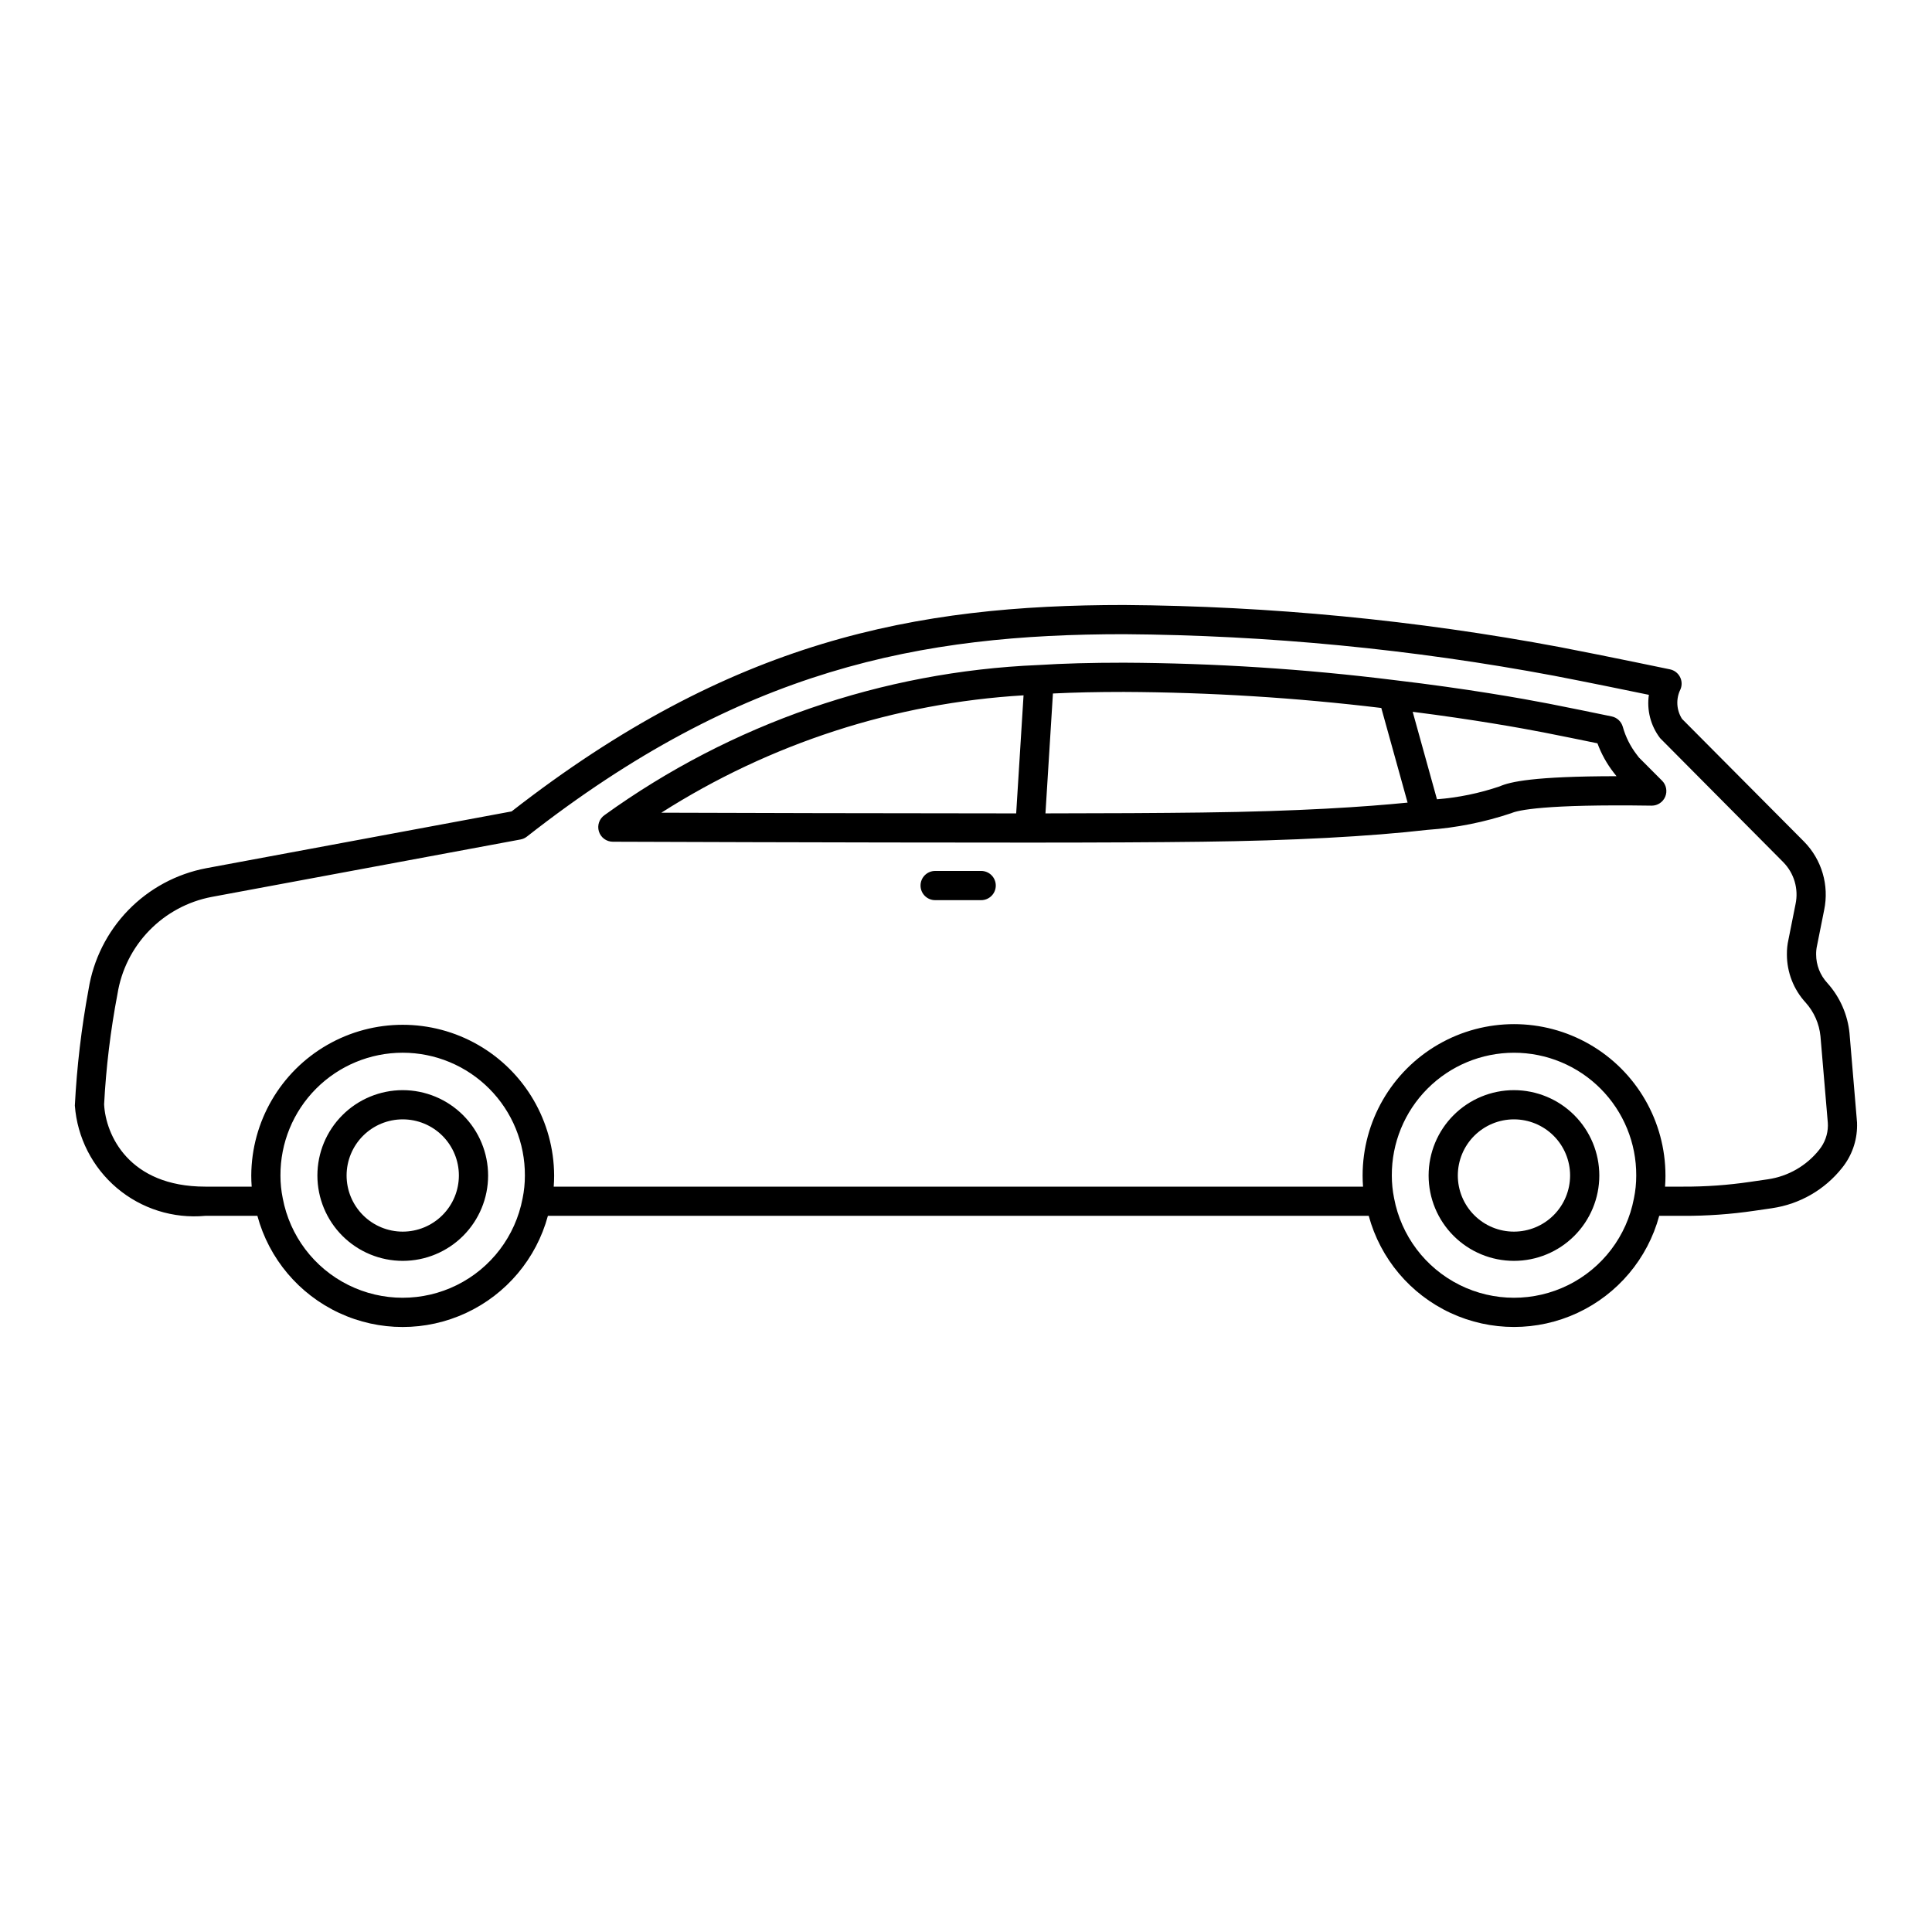 <?xml version="1.0" encoding="UTF-8"?>
<!-- The Best Svg Icon site in the world: iconSvg.co, Visit us! https://iconsvg.co -->
<svg fill="#000000" width="800px" height="800px" version="1.1" viewBox="144 144 512 512" xmlns="http://www.w3.org/2000/svg">
 <path d="m250.73 432.9c-5.996 0.004-11.75 2.387-15.992 6.629-4.242 4.242-6.625 9.996-6.625 15.996 0.004 6 2.387 11.75 6.629 15.992 4.242 4.242 9.996 6.625 15.996 6.625s11.75-2.383 15.992-6.625c4.242-4.242 6.625-9.996 6.625-15.996-0.008-6-2.391-11.75-6.633-15.988-4.242-4.242-9.992-6.625-15.992-6.633zm0 37.496c-3.945 0-7.731-1.566-10.52-4.356-2.789-2.789-4.359-6.574-4.359-10.52 0-3.945 1.57-7.731 4.359-10.523 2.789-2.789 6.574-4.356 10.52-4.356 3.945 0 7.731 1.566 10.523 4.356 2.789 2.793 4.356 6.578 4.356 10.523-0.004 3.945-1.57 7.727-4.363 10.516-2.789 2.789-6.57 4.356-10.516 4.359zm294.48-37.496c-5.996 0.004-11.75 2.387-15.992 6.629-4.242 4.242-6.621 9.996-6.621 15.996s2.383 11.75 6.625 15.992c4.242 4.242 9.996 6.625 15.996 6.625s11.754-2.383 15.992-6.625c4.242-4.242 6.625-9.996 6.625-15.996-0.004-6-2.391-11.75-6.633-15.988-4.242-4.242-9.992-6.625-15.992-6.633zm0 37.496c-3.945 0-7.727-1.566-10.516-4.359-2.793-2.789-4.359-6.574-4.356-10.52 0-3.945 1.566-7.731 4.356-10.52 2.793-2.789 6.578-4.356 10.523-4.356 3.945 0 7.727 1.566 10.52 4.359 2.789 2.789 4.356 6.574 4.356 10.52-0.004 3.945-1.574 7.727-4.363 10.516-2.789 2.789-6.574 4.356-10.52 4.359zm90.852-29.797-1.914-22.68h0.004c-0.477-4.992-2.547-9.703-5.906-13.43-1.898-2.059-2.953-4.754-2.953-7.555-0.012-0.773 0.066-1.547 0.234-2.301l1.898-9.492c1.359-6.543-0.641-13.328-5.324-18.094l-32.355-32.543h0.004c-1.5-2.359-1.652-5.332-0.402-7.832 0.445-1.066 0.395-2.273-0.145-3.297-0.535-1.02-1.5-1.75-2.633-1.988 0 0-16.484-3.449-29.188-5.898-38.094-7.144-76.75-10.879-115.51-11.16-55.273 0-104.06 9.324-162.29 54.703l-80.93 15.051c-7.871 1.496-15.09 5.383-20.672 11.133-5.578 5.75-9.25 13.078-10.512 20.992-1.887 10.168-3.098 20.449-3.633 30.777 0.637 8.484 4.652 16.359 11.145 21.855 6.496 5.496 14.926 8.152 23.398 7.371h13.832c3.074 11.355 11.008 20.773 21.672 25.734 10.668 4.965 22.98 4.965 33.645 0 10.668-4.961 18.598-14.379 21.672-25.734h217.53c3.078 11.352 11.008 20.77 21.672 25.73 10.664 4.961 22.973 4.961 33.637 0 10.668-4.961 18.598-14.379 21.672-25.73h6.41c6.277 0.023 12.555-0.422 18.766-1.336l4.734-0.688v-0.004c7.324-1.066 13.961-4.891 18.555-10.691 2.559-3.172 3.957-7.121 3.973-11.195 0.016-0.566-0.016-1.137-0.09-1.699zm-353.58 21.031c-1.895 9.945-8.336 18.43-17.406 22.926s-19.723 4.484-28.785-0.031c-9.062-4.512-15.484-13.012-17.359-22.961-0.406-1.984-0.613-4.004-0.609-6.031-0.043-8.617 3.348-16.898 9.43-23.008 6.078-6.106 14.34-9.543 22.957-9.543 8.621 0 16.883 3.438 22.961 9.543 6.078 6.109 9.473 14.391 9.43 23.008 0.004 2.047-0.203 4.09-0.617 6.098zm294.52 0h-0.004c-1.891 9.945-8.336 18.43-17.406 22.926-9.074 4.496-19.727 4.484-28.789-0.035-9.059-4.519-15.48-13.02-17.352-22.969-0.402-1.984-0.605-4-0.605-6.019-0.039-8.617 3.352-16.898 9.43-23.004 6.078-6.109 14.34-9.543 22.957-9.543 8.617 0 16.879 3.434 22.957 9.543 6.078 6.106 9.473 14.387 9.43 23.004 0.004 2.047-0.203 4.09-0.621 6.098zm49.129-12.949h-0.004c-3.371 4.25-8.234 7.055-13.602 7.84l-4.766 0.691c-5.836 0.859-11.727 1.281-17.625 1.258h-4.879c0.074-0.973 0.113-1.949 0.113-2.934h-0.004c0-14.336-7.648-27.586-20.062-34.754-12.418-7.168-27.715-7.168-40.129 0-12.418 7.168-20.066 20.418-20.066 34.754 0 0.984 0.039 1.965 0.113 2.934h-214.48c0.074-0.973 0.113-1.949 0.113-2.934-0.062-14.297-7.727-27.48-20.117-34.609-12.391-7.129-27.641-7.129-40.031 0-12.391 7.129-20.055 20.312-20.117 34.609 0 0.98 0.039 1.957 0.113 2.934h-12.305c-20.289 0-26.398-13.75-26.805-21.805 0.516-9.82 1.699-19.594 3.543-29.254 1.008-6.336 3.949-12.203 8.418-16.805 4.465-4.602 10.242-7.715 16.543-8.914l81.855-15.223c0.613-0.113 1.188-0.375 1.68-0.758 56.801-44.516 104.35-53.645 158.25-53.645 38.254 0.277 76.41 3.965 114.01 11.023 8.809 1.699 19.426 3.875 25.082 5.047-0.598 4.07 0.477 8.207 2.973 11.477l32.645 32.875h-0.004c2.871 2.91 4.094 7.062 3.262 11.062l-1.883 9.434c-0.293 1.297-0.434 2.621-0.418 3.949 0 4.731 1.773 9.285 4.977 12.766 2.219 2.477 3.59 5.594 3.918 8.902l1.949 22.949c0.027 0.25 0.035 0.496 0.023 0.746-0.02 2.324-0.828 4.574-2.289 6.383zm-47.812-103.95-0.52-0.691h-0.004c-1.719-2.219-2.988-4.746-3.742-7.449-0.398-1.383-1.527-2.438-2.938-2.731-5.141-1.074-11.199-2.301-16.66-3.379-6.996-1.355-21.629-3.969-40.875-6.238h-0.004 0.004c-23.785-2.961-47.73-4.504-71.699-4.621-8.75 0-15.969 0.195-22.73 0.621-41.379 1.723-81.344 15.547-114.94 39.766-1.391 0.961-1.996 2.715-1.496 4.332s1.992 2.719 3.684 2.727c0 0 60.668 0.23 110.55 0.23 17.617 0 33.852-0.078 45.641-0.23 23.664-0.285 44.336-1.379 59.805-3.16h0.039c7.543-0.531 14.984-2.023 22.152-4.434 1.652-0.734 8.621-2.394 37.082-1.969h0.062c1.562 0 2.973-0.938 3.574-2.379 0.602-1.441 0.277-3.106-0.82-4.215zm-165.02 14.828c-34.941-0.008-74.242-0.121-94.027-0.184v-0.004c28.828-18.363 61.863-29.07 95.98-31.102zm49.18-0.23c-10.836 0.141-25.445 0.215-41.422 0.227l1.98-31.773c5.633-0.281 11.711-0.414 18.836-0.414 22.793 0.105 45.559 1.523 68.184 4.25l6.969 25.082c-11.125 1.113-28.758 2.316-54.543 2.629zm78.965-6.938h0.004c-5.383 1.832-10.969 2.981-16.637 3.426l-4.953-17.844-1.48-5.336c16.184 2.055 28.418 4.25 34.594 5.445 4.656 0.918 9.777 1.953 14.367 2.902 1.031 2.805 2.492 5.434 4.328 7.793 0.09 0.121 0.527 0.688 0.727 0.922-22.082 0.016-28.258 1.508-30.945 2.691zm-133.55 26.289c0 1.023-0.406 2.012-1.133 2.734-0.727 0.727-1.711 1.137-2.738 1.137h-12.195c-2.141 0-3.875-1.734-3.875-3.871 0-2.141 1.734-3.871 3.875-3.871h12.195c1.027 0 2.012 0.406 2.738 1.133 0.727 0.727 1.133 1.711 1.133 2.738z"/>
</svg>
